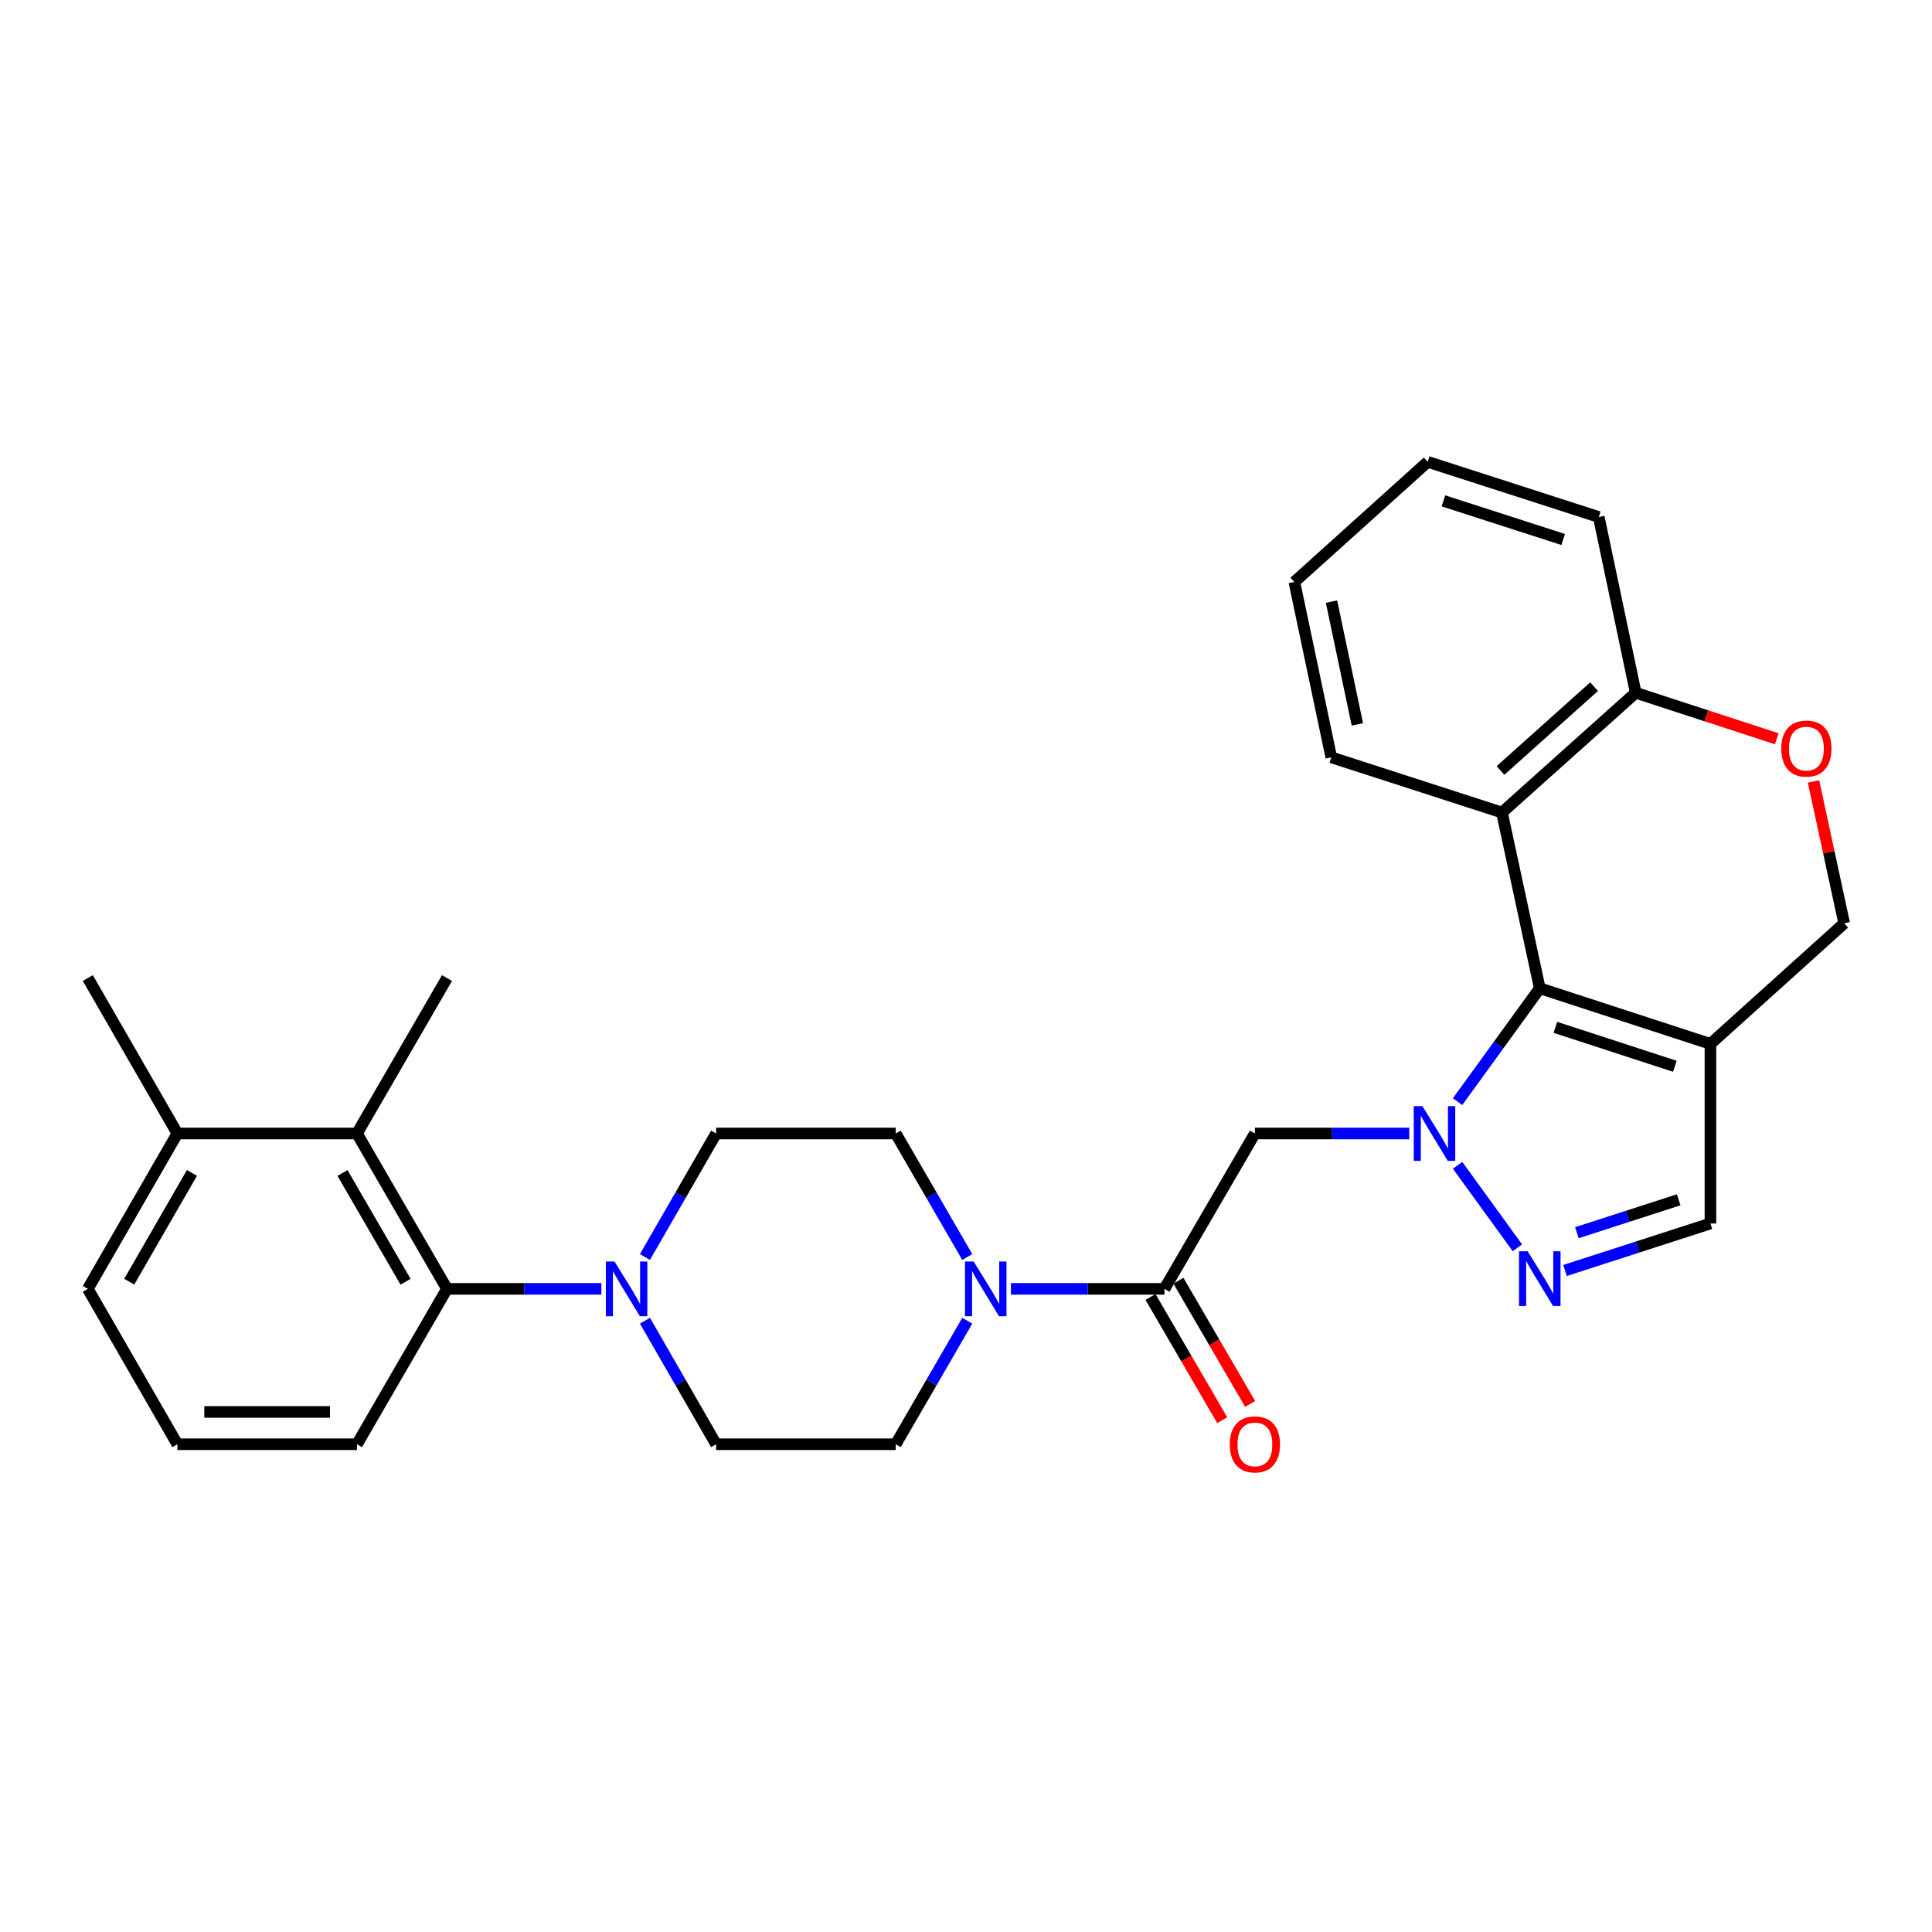 <?xml version='1.0' encoding='iso-8859-1'?>
<svg version='1.1' baseProfile='full'
              xmlns='http://www.w3.org/2000/svg'
                      xmlns:rdkit='http://www.rdkit.org/xml'
                      xmlns:xlink='http://www.w3.org/1999/xlink'
                  xml:space='preserve'
width='1000px' height='1000px' viewBox='0 0 1000 1000'>
<!-- END OF HEADER -->
<rect style='opacity:1.0;fill:#FFFFFF;stroke:none' width='1000' height='1000' x='0' y='0'> </rect>
<path class='bond-0' d='M 754.436,570.209 L 775.711,540.869' style='fill:none;fill-rule:evenodd;stroke:#0000FF;stroke-width:6px;stroke-linecap:butt;stroke-linejoin:miter;stroke-opacity:1' />
<path class='bond-0' d='M 775.711,540.869 L 796.985,511.528' style='fill:none;fill-rule:evenodd;stroke:#000000;stroke-width:6px;stroke-linecap:butt;stroke-linejoin:miter;stroke-opacity:1' />
<path class='bond-1' d='M 754.44,603.17 L 785.4,645.852' style='fill:none;fill-rule:evenodd;stroke:#0000FF;stroke-width:6px;stroke-linecap:butt;stroke-linejoin:miter;stroke-opacity:1' />
<path class='bond-3' d='M 729.422,586.69 L 689.478,586.69' style='fill:none;fill-rule:evenodd;stroke:#0000FF;stroke-width:6px;stroke-linecap:butt;stroke-linejoin:miter;stroke-opacity:1' />
<path class='bond-3' d='M 689.478,586.69 L 649.533,586.69' style='fill:none;fill-rule:evenodd;stroke:#000000;stroke-width:6px;stroke-linecap:butt;stroke-linejoin:miter;stroke-opacity:1' />
<path class='bond-2' d='M 796.985,511.528 L 885.321,540.32' style='fill:none;fill-rule:evenodd;stroke:#000000;stroke-width:6px;stroke-linecap:butt;stroke-linejoin:miter;stroke-opacity:1' />
<path class='bond-2' d='M 805.053,531.747 L 866.888,551.901' style='fill:none;fill-rule:evenodd;stroke:#000000;stroke-width:6px;stroke-linecap:butt;stroke-linejoin:miter;stroke-opacity:1' />
<path class='bond-5' d='M 796.985,511.528 L 777.41,420.554' style='fill:none;fill-rule:evenodd;stroke:#000000;stroke-width:6px;stroke-linecap:butt;stroke-linejoin:miter;stroke-opacity:1' />
<path class='bond-9' d='M 810.046,657.602 L 847.683,645.438' style='fill:none;fill-rule:evenodd;stroke:#0000FF;stroke-width:6px;stroke-linecap:butt;stroke-linejoin:miter;stroke-opacity:1' />
<path class='bond-9' d='M 847.683,645.438 L 885.321,633.273' style='fill:none;fill-rule:evenodd;stroke:#000000;stroke-width:6px;stroke-linecap:butt;stroke-linejoin:miter;stroke-opacity:1' />
<path class='bond-9' d='M 816.194,638.04 L 842.54,629.525' style='fill:none;fill-rule:evenodd;stroke:#0000FF;stroke-width:6px;stroke-linecap:butt;stroke-linejoin:miter;stroke-opacity:1' />
<path class='bond-9' d='M 842.54,629.525 L 868.887,621.01' style='fill:none;fill-rule:evenodd;stroke:#000000;stroke-width:6px;stroke-linecap:butt;stroke-linejoin:miter;stroke-opacity:1' />
<path class='bond-13' d='M 885.321,540.32 L 954.545,477.906' style='fill:none;fill-rule:evenodd;stroke:#000000;stroke-width:6px;stroke-linecap:butt;stroke-linejoin:miter;stroke-opacity:1' />
<path class='bond-29' d='M 885.321,540.32 L 885.321,633.273' style='fill:none;fill-rule:evenodd;stroke:#000000;stroke-width:6px;stroke-linecap:butt;stroke-linejoin:miter;stroke-opacity:1' />
<path class='bond-4' d='M 649.533,586.69 L 602.727,667.11' style='fill:none;fill-rule:evenodd;stroke:#000000;stroke-width:6px;stroke-linecap:butt;stroke-linejoin:miter;stroke-opacity:1' />
<path class='bond-6' d='M 602.727,667.11 L 562.995,667.11' style='fill:none;fill-rule:evenodd;stroke:#000000;stroke-width:6px;stroke-linecap:butt;stroke-linejoin:miter;stroke-opacity:1' />
<path class='bond-6' d='M 562.995,667.11 L 523.263,667.11' style='fill:none;fill-rule:evenodd;stroke:#0000FF;stroke-width:6px;stroke-linecap:butt;stroke-linejoin:miter;stroke-opacity:1' />
<path class='bond-18' d='M 595.5,671.316 L 614.059,703.207' style='fill:none;fill-rule:evenodd;stroke:#000000;stroke-width:6px;stroke-linecap:butt;stroke-linejoin:miter;stroke-opacity:1' />
<path class='bond-18' d='M 614.059,703.207 L 632.619,735.098' style='fill:none;fill-rule:evenodd;stroke:#FF0000;stroke-width:6px;stroke-linecap:butt;stroke-linejoin:miter;stroke-opacity:1' />
<path class='bond-18' d='M 609.954,662.904 L 628.513,694.795' style='fill:none;fill-rule:evenodd;stroke:#000000;stroke-width:6px;stroke-linecap:butt;stroke-linejoin:miter;stroke-opacity:1' />
<path class='bond-18' d='M 628.513,694.795 L 647.073,726.687' style='fill:none;fill-rule:evenodd;stroke:#FF0000;stroke-width:6px;stroke-linecap:butt;stroke-linejoin:miter;stroke-opacity:1' />
<path class='bond-12' d='M 777.41,420.554 L 846.644,358.576' style='fill:none;fill-rule:evenodd;stroke:#000000;stroke-width:6px;stroke-linecap:butt;stroke-linejoin:miter;stroke-opacity:1' />
<path class='bond-12' d='M 776.641,398.798 L 825.105,355.413' style='fill:none;fill-rule:evenodd;stroke:#000000;stroke-width:6px;stroke-linecap:butt;stroke-linejoin:miter;stroke-opacity:1' />
<path class='bond-20' d='M 777.41,420.554 L 689.074,391.995' style='fill:none;fill-rule:evenodd;stroke:#000000;stroke-width:6px;stroke-linecap:butt;stroke-linejoin:miter;stroke-opacity:1' />
<path class='bond-14' d='M 500.66,650.626 L 482.139,618.658' style='fill:none;fill-rule:evenodd;stroke:#0000FF;stroke-width:6px;stroke-linecap:butt;stroke-linejoin:miter;stroke-opacity:1' />
<path class='bond-14' d='M 482.139,618.658 L 463.618,586.69' style='fill:none;fill-rule:evenodd;stroke:#000000;stroke-width:6px;stroke-linecap:butt;stroke-linejoin:miter;stroke-opacity:1' />
<path class='bond-15' d='M 500.661,683.594 L 482.14,715.566' style='fill:none;fill-rule:evenodd;stroke:#0000FF;stroke-width:6px;stroke-linecap:butt;stroke-linejoin:miter;stroke-opacity:1' />
<path class='bond-15' d='M 482.14,715.566 L 463.618,747.539' style='fill:none;fill-rule:evenodd;stroke:#000000;stroke-width:6px;stroke-linecap:butt;stroke-linejoin:miter;stroke-opacity:1' />
<path class='bond-7' d='M 333.819,683.59 L 352.242,715.565' style='fill:none;fill-rule:evenodd;stroke:#0000FF;stroke-width:6px;stroke-linecap:butt;stroke-linejoin:miter;stroke-opacity:1' />
<path class='bond-7' d='M 352.242,715.565 L 370.665,747.539' style='fill:none;fill-rule:evenodd;stroke:#000000;stroke-width:6px;stroke-linecap:butt;stroke-linejoin:miter;stroke-opacity:1' />
<path class='bond-8' d='M 311.259,667.11 L 271.31,667.11' style='fill:none;fill-rule:evenodd;stroke:#0000FF;stroke-width:6px;stroke-linecap:butt;stroke-linejoin:miter;stroke-opacity:1' />
<path class='bond-8' d='M 271.31,667.11 L 231.361,667.11' style='fill:none;fill-rule:evenodd;stroke:#000000;stroke-width:6px;stroke-linecap:butt;stroke-linejoin:miter;stroke-opacity:1' />
<path class='bond-31' d='M 333.82,650.629 L 352.242,618.66' style='fill:none;fill-rule:evenodd;stroke:#0000FF;stroke-width:6px;stroke-linecap:butt;stroke-linejoin:miter;stroke-opacity:1' />
<path class='bond-31' d='M 352.242,618.66 L 370.665,586.69' style='fill:none;fill-rule:evenodd;stroke:#000000;stroke-width:6px;stroke-linecap:butt;stroke-linejoin:miter;stroke-opacity:1' />
<path class='bond-10' d='M 231.361,667.11 L 184.759,586.69' style='fill:none;fill-rule:evenodd;stroke:#000000;stroke-width:6px;stroke-linecap:butt;stroke-linejoin:miter;stroke-opacity:1' />
<path class='bond-10' d='M 209.901,663.432 L 177.28,607.138' style='fill:none;fill-rule:evenodd;stroke:#000000;stroke-width:6px;stroke-linecap:butt;stroke-linejoin:miter;stroke-opacity:1' />
<path class='bond-21' d='M 231.361,667.11 L 184.759,747.539' style='fill:none;fill-rule:evenodd;stroke:#000000;stroke-width:6px;stroke-linecap:butt;stroke-linejoin:miter;stroke-opacity:1' />
<path class='bond-19' d='M 184.759,586.69 L 91.806,586.69' style='fill:none;fill-rule:evenodd;stroke:#000000;stroke-width:6px;stroke-linecap:butt;stroke-linejoin:miter;stroke-opacity:1' />
<path class='bond-22' d='M 184.759,586.69 L 231.361,506.242' style='fill:none;fill-rule:evenodd;stroke:#000000;stroke-width:6px;stroke-linecap:butt;stroke-linejoin:miter;stroke-opacity:1' />
<path class='bond-11' d='M 919.656,382.389 L 883.15,370.483' style='fill:none;fill-rule:evenodd;stroke:#FF0000;stroke-width:6px;stroke-linecap:butt;stroke-linejoin:miter;stroke-opacity:1' />
<path class='bond-11' d='M 883.15,370.483 L 846.644,358.576' style='fill:none;fill-rule:evenodd;stroke:#000000;stroke-width:6px;stroke-linecap:butt;stroke-linejoin:miter;stroke-opacity:1' />
<path class='bond-30' d='M 938.67,404.462 L 946.608,441.184' style='fill:none;fill-rule:evenodd;stroke:#FF0000;stroke-width:6px;stroke-linecap:butt;stroke-linejoin:miter;stroke-opacity:1' />
<path class='bond-30' d='M 946.608,441.184 L 954.545,477.906' style='fill:none;fill-rule:evenodd;stroke:#000000;stroke-width:6px;stroke-linecap:butt;stroke-linejoin:miter;stroke-opacity:1' />
<path class='bond-25' d='M 846.644,358.576 L 827.524,267.612' style='fill:none;fill-rule:evenodd;stroke:#000000;stroke-width:6px;stroke-linecap:butt;stroke-linejoin:miter;stroke-opacity:1' />
<path class='bond-17' d='M 463.618,586.69 L 370.665,586.69' style='fill:none;fill-rule:evenodd;stroke:#000000;stroke-width:6px;stroke-linecap:butt;stroke-linejoin:miter;stroke-opacity:1' />
<path class='bond-16' d='M 463.618,747.539 L 370.665,747.539' style='fill:none;fill-rule:evenodd;stroke:#000000;stroke-width:6px;stroke-linecap:butt;stroke-linejoin:miter;stroke-opacity:1' />
<path class='bond-26' d='M 91.806,586.69 L 45.455,506.242' style='fill:none;fill-rule:evenodd;stroke:#000000;stroke-width:6px;stroke-linecap:butt;stroke-linejoin:miter;stroke-opacity:1' />
<path class='bond-33' d='M 91.806,586.69 L 45.455,667.11' style='fill:none;fill-rule:evenodd;stroke:#000000;stroke-width:6px;stroke-linecap:butt;stroke-linejoin:miter;stroke-opacity:1' />
<path class='bond-33' d='M 99.342,607.104 L 66.896,663.398' style='fill:none;fill-rule:evenodd;stroke:#000000;stroke-width:6px;stroke-linecap:butt;stroke-linejoin:miter;stroke-opacity:1' />
<path class='bond-27' d='M 689.074,391.995 L 669.954,301.234' style='fill:none;fill-rule:evenodd;stroke:#000000;stroke-width:6px;stroke-linecap:butt;stroke-linejoin:miter;stroke-opacity:1' />
<path class='bond-27' d='M 702.57,374.933 L 689.186,311.401' style='fill:none;fill-rule:evenodd;stroke:#000000;stroke-width:6px;stroke-linecap:butt;stroke-linejoin:miter;stroke-opacity:1' />
<path class='bond-23' d='M 184.759,747.539 L 91.806,747.539' style='fill:none;fill-rule:evenodd;stroke:#000000;stroke-width:6px;stroke-linecap:butt;stroke-linejoin:miter;stroke-opacity:1' />
<path class='bond-23' d='M 170.816,730.816 L 105.749,730.816' style='fill:none;fill-rule:evenodd;stroke:#000000;stroke-width:6px;stroke-linecap:butt;stroke-linejoin:miter;stroke-opacity:1' />
<path class='bond-24' d='M 91.806,747.539 L 45.455,667.11' style='fill:none;fill-rule:evenodd;stroke:#000000;stroke-width:6px;stroke-linecap:butt;stroke-linejoin:miter;stroke-opacity:1' />
<path class='bond-32' d='M 827.524,267.612 L 738.974,239.043' style='fill:none;fill-rule:evenodd;stroke:#000000;stroke-width:6px;stroke-linecap:butt;stroke-linejoin:miter;stroke-opacity:1' />
<path class='bond-32' d='M 809.106,279.242 L 747.122,259.243' style='fill:none;fill-rule:evenodd;stroke:#000000;stroke-width:6px;stroke-linecap:butt;stroke-linejoin:miter;stroke-opacity:1' />
<path class='bond-28' d='M 669.954,301.234 L 738.974,239.043' style='fill:none;fill-rule:evenodd;stroke:#000000;stroke-width:6px;stroke-linecap:butt;stroke-linejoin:miter;stroke-opacity:1' />
<path  class='atom-0' d='M 736.226 572.53
L 745.506 587.53
Q 746.426 589.01, 747.906 591.69
Q 749.386 594.37, 749.466 594.53
L 749.466 572.53
L 753.226 572.53
L 753.226 600.85
L 749.346 600.85
L 739.386 584.45
Q 738.226 582.53, 736.986 580.33
Q 735.786 578.13, 735.426 577.45
L 735.426 600.85
L 731.746 600.85
L 731.746 572.53
L 736.226 572.53
' fill='#0000FF'/>
<path  class='atom-2' d='M 790.725 647.663
L 800.005 662.663
Q 800.925 664.143, 802.405 666.823
Q 803.885 669.503, 803.965 669.663
L 803.965 647.663
L 807.725 647.663
L 807.725 675.983
L 803.845 675.983
L 793.885 659.583
Q 792.725 657.663, 791.485 655.463
Q 790.285 653.263, 789.925 652.583
L 789.925 675.983
L 786.245 675.983
L 786.245 647.663
L 790.725 647.663
' fill='#0000FF'/>
<path  class='atom-7' d='M 503.95 652.95
L 513.23 667.95
Q 514.15 669.43, 515.63 672.11
Q 517.11 674.79, 517.19 674.95
L 517.19 652.95
L 520.95 652.95
L 520.95 681.27
L 517.07 681.27
L 507.11 664.87
Q 505.95 662.95, 504.71 660.75
Q 503.51 658.55, 503.15 657.87
L 503.15 681.27
L 499.47 681.27
L 499.47 652.95
L 503.95 652.95
' fill='#0000FF'/>
<path  class='atom-8' d='M 318.063 652.95
L 327.343 667.95
Q 328.263 669.43, 329.743 672.11
Q 331.223 674.79, 331.303 674.95
L 331.303 652.95
L 335.063 652.95
L 335.063 681.27
L 331.183 681.27
L 321.223 664.87
Q 320.063 662.95, 318.823 660.75
Q 317.623 658.55, 317.263 657.87
L 317.263 681.27
L 313.583 681.27
L 313.583 652.95
L 318.063 652.95
' fill='#0000FF'/>
<path  class='atom-12' d='M 921.979 387.467
Q 921.979 380.667, 925.339 376.867
Q 928.699 373.067, 934.979 373.067
Q 941.259 373.067, 944.619 376.867
Q 947.979 380.667, 947.979 387.467
Q 947.979 394.347, 944.579 398.267
Q 941.179 402.147, 934.979 402.147
Q 928.739 402.147, 925.339 398.267
Q 921.979 394.387, 921.979 387.467
M 934.979 398.947
Q 939.299 398.947, 941.619 396.067
Q 943.979 393.147, 943.979 387.467
Q 943.979 381.907, 941.619 379.107
Q 939.299 376.267, 934.979 376.267
Q 930.659 376.267, 928.299 379.067
Q 925.979 381.867, 925.979 387.467
Q 925.979 393.187, 928.299 396.067
Q 930.659 398.947, 934.979 398.947
' fill='#FF0000'/>
<path  class='atom-19' d='M 636.533 747.619
Q 636.533 740.819, 639.893 737.019
Q 643.253 733.219, 649.533 733.219
Q 655.813 733.219, 659.173 737.019
Q 662.533 740.819, 662.533 747.619
Q 662.533 754.499, 659.133 758.419
Q 655.733 762.299, 649.533 762.299
Q 643.293 762.299, 639.893 758.419
Q 636.533 754.539, 636.533 747.619
M 649.533 759.099
Q 653.853 759.099, 656.173 756.219
Q 658.533 753.299, 658.533 747.619
Q 658.533 742.059, 656.173 739.259
Q 653.853 736.419, 649.533 736.419
Q 645.213 736.419, 642.853 739.219
Q 640.533 742.019, 640.533 747.619
Q 640.533 753.339, 642.853 756.219
Q 645.213 759.099, 649.533 759.099
' fill='#FF0000'/>
</svg>
